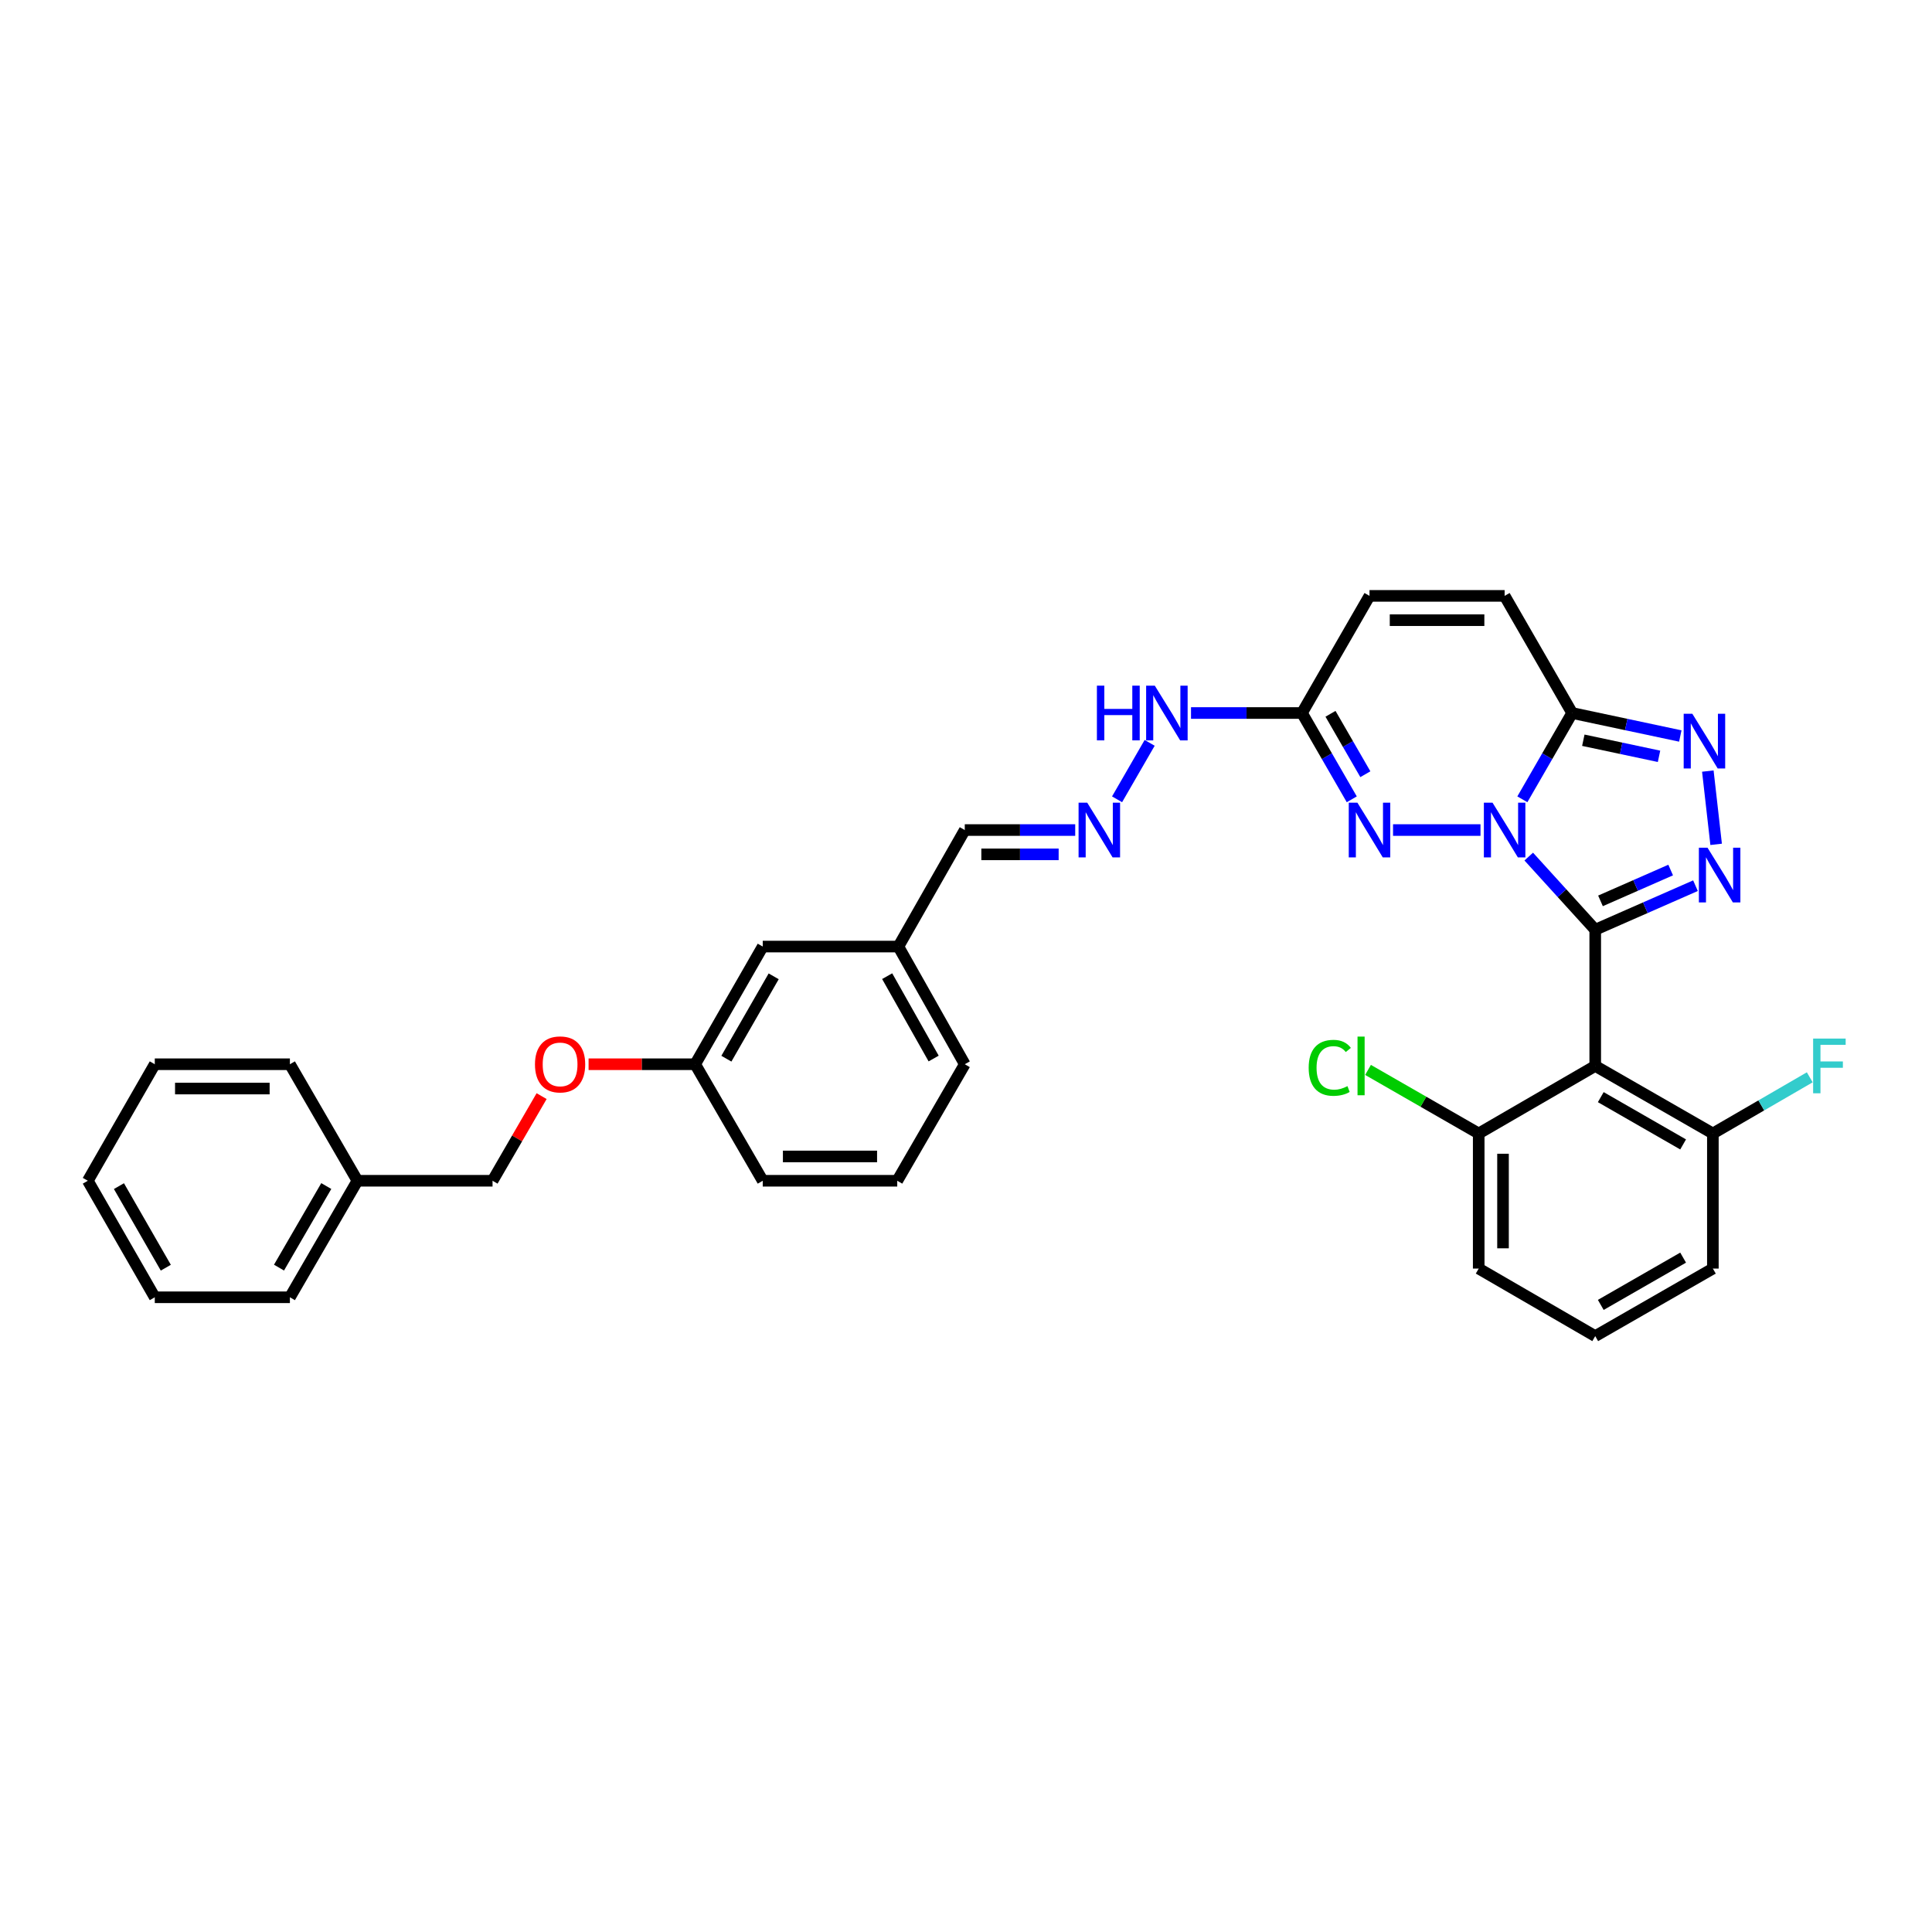 <?xml version='1.0' encoding='iso-8859-1'?>
<svg version='1.1' baseProfile='full'
              xmlns='http://www.w3.org/2000/svg'
                      xmlns:rdkit='http://www.rdkit.org/xml'
                      xmlns:xlink='http://www.w3.org/1999/xlink'
                  xml:space='preserve'
width='1000px' height='1000px' viewBox='0 0 1000 1000'>
<!-- END OF HEADER -->
<rect style='opacity:1.0;fill:#FFFFFF;stroke:none' width='1000' height='1000' x='0' y='0'> </rect>
<path class='bond-0' d='M 825.688,481.226 L 808.48,462.295' style='fill:none;fill-rule:evenodd;stroke:#000000;stroke-width:6px;stroke-linecap:butt;stroke-linejoin:miter;stroke-opacity:1' />
<path class='bond-0' d='M 808.48,462.295 L 791.273,443.364' style='fill:none;fill-rule:evenodd;stroke:#0000FF;stroke-width:6px;stroke-linecap:butt;stroke-linejoin:miter;stroke-opacity:1' />
<path class='bond-1' d='M 825.688,481.226 L 851.632,469.829' style='fill:none;fill-rule:evenodd;stroke:#000000;stroke-width:6px;stroke-linecap:butt;stroke-linejoin:miter;stroke-opacity:1' />
<path class='bond-1' d='M 851.632,469.829 L 877.576,458.431' style='fill:none;fill-rule:evenodd;stroke:#0000FF;stroke-width:6px;stroke-linecap:butt;stroke-linejoin:miter;stroke-opacity:1' />
<path class='bond-1' d='M 828.411,466.289 L 846.572,458.31' style='fill:none;fill-rule:evenodd;stroke:#000000;stroke-width:6px;stroke-linecap:butt;stroke-linejoin:miter;stroke-opacity:1' />
<path class='bond-1' d='M 846.572,458.31 L 864.733,450.332' style='fill:none;fill-rule:evenodd;stroke:#0000FF;stroke-width:6px;stroke-linecap:butt;stroke-linejoin:miter;stroke-opacity:1' />
<path class='bond-4' d='M 825.688,481.226 L 825.688,551.722' style='fill:none;fill-rule:evenodd;stroke:#000000;stroke-width:6px;stroke-linecap:butt;stroke-linejoin:miter;stroke-opacity:1' />
<path class='bond-2' d='M 787.969,413.722 L 800.856,391.388' style='fill:none;fill-rule:evenodd;stroke:#0000FF;stroke-width:6px;stroke-linecap:butt;stroke-linejoin:miter;stroke-opacity:1' />
<path class='bond-2' d='M 800.856,391.388 L 813.743,369.054' style='fill:none;fill-rule:evenodd;stroke:#000000;stroke-width:6px;stroke-linecap:butt;stroke-linejoin:miter;stroke-opacity:1' />
<path class='bond-3' d='M 766.301,429.631 L 721.03,429.631' style='fill:none;fill-rule:evenodd;stroke:#0000FF;stroke-width:6px;stroke-linecap:butt;stroke-linejoin:miter;stroke-opacity:1' />
<path class='bond-5' d='M 888.271,437.036 L 883.97,399.11' style='fill:none;fill-rule:evenodd;stroke:#0000FF;stroke-width:6px;stroke-linecap:butt;stroke-linejoin:miter;stroke-opacity:1' />
<path class='bond-7' d='M 813.743,369.054 L 778.789,308.428' style='fill:none;fill-rule:evenodd;stroke:#000000;stroke-width:6px;stroke-linecap:butt;stroke-linejoin:miter;stroke-opacity:1' />
<path class='bond-33' d='M 813.743,369.054 L 841.732,375.002' style='fill:none;fill-rule:evenodd;stroke:#000000;stroke-width:6px;stroke-linecap:butt;stroke-linejoin:miter;stroke-opacity:1' />
<path class='bond-33' d='M 841.732,375.002 L 869.722,380.951' style='fill:none;fill-rule:evenodd;stroke:#0000FF;stroke-width:6px;stroke-linecap:butt;stroke-linejoin:miter;stroke-opacity:1' />
<path class='bond-33' d='M 819.525,383.144 L 839.117,387.308' style='fill:none;fill-rule:evenodd;stroke:#000000;stroke-width:6px;stroke-linecap:butt;stroke-linejoin:miter;stroke-opacity:1' />
<path class='bond-33' d='M 839.117,387.308 L 858.709,391.472' style='fill:none;fill-rule:evenodd;stroke:#0000FF;stroke-width:6px;stroke-linecap:butt;stroke-linejoin:miter;stroke-opacity:1' />
<path class='bond-6' d='M 699.674,413.722 L 686.787,391.388' style='fill:none;fill-rule:evenodd;stroke:#0000FF;stroke-width:6px;stroke-linecap:butt;stroke-linejoin:miter;stroke-opacity:1' />
<path class='bond-6' d='M 686.787,391.388 L 673.899,369.054' style='fill:none;fill-rule:evenodd;stroke:#000000;stroke-width:6px;stroke-linecap:butt;stroke-linejoin:miter;stroke-opacity:1' />
<path class='bond-6' d='M 706.705,400.734 L 697.684,385.1' style='fill:none;fill-rule:evenodd;stroke:#0000FF;stroke-width:6px;stroke-linecap:butt;stroke-linejoin:miter;stroke-opacity:1' />
<path class='bond-6' d='M 697.684,385.1 L 688.663,369.466' style='fill:none;fill-rule:evenodd;stroke:#000000;stroke-width:6px;stroke-linecap:butt;stroke-linejoin:miter;stroke-opacity:1' />
<path class='bond-10' d='M 825.688,551.722 L 886.58,586.69' style='fill:none;fill-rule:evenodd;stroke:#000000;stroke-width:6px;stroke-linecap:butt;stroke-linejoin:miter;stroke-opacity:1' />
<path class='bond-10' d='M 828.557,567.877 L 871.181,592.354' style='fill:none;fill-rule:evenodd;stroke:#000000;stroke-width:6px;stroke-linecap:butt;stroke-linejoin:miter;stroke-opacity:1' />
<path class='bond-11' d='M 825.688,551.722 L 765.377,586.69' style='fill:none;fill-rule:evenodd;stroke:#000000;stroke-width:6px;stroke-linecap:butt;stroke-linejoin:miter;stroke-opacity:1' />
<path class='bond-8' d='M 673.899,369.054 L 708.853,308.428' style='fill:none;fill-rule:evenodd;stroke:#000000;stroke-width:6px;stroke-linecap:butt;stroke-linejoin:miter;stroke-opacity:1' />
<path class='bond-12' d='M 673.899,369.054 L 645.183,369.054' style='fill:none;fill-rule:evenodd;stroke:#000000;stroke-width:6px;stroke-linecap:butt;stroke-linejoin:miter;stroke-opacity:1' />
<path class='bond-12' d='M 645.183,369.054 L 616.466,369.054' style='fill:none;fill-rule:evenodd;stroke:#0000FF;stroke-width:6px;stroke-linecap:butt;stroke-linejoin:miter;stroke-opacity:1' />
<path class='bond-35' d='M 778.789,308.428 L 708.853,308.428' style='fill:none;fill-rule:evenodd;stroke:#000000;stroke-width:6px;stroke-linecap:butt;stroke-linejoin:miter;stroke-opacity:1' />
<path class='bond-35' d='M 768.299,321.008 L 719.344,321.008' style='fill:none;fill-rule:evenodd;stroke:#000000;stroke-width:6px;stroke-linecap:butt;stroke-linejoin:miter;stroke-opacity:1' />
<path class='bond-9' d='M 578.193,413.722 L 595.059,384.503' style='fill:none;fill-rule:evenodd;stroke:#0000FF;stroke-width:6px;stroke-linecap:butt;stroke-linejoin:miter;stroke-opacity:1' />
<path class='bond-13' d='M 556.528,429.631 L 527.948,429.631' style='fill:none;fill-rule:evenodd;stroke:#0000FF;stroke-width:6px;stroke-linecap:butt;stroke-linejoin:miter;stroke-opacity:1' />
<path class='bond-13' d='M 527.948,429.631 L 499.367,429.631' style='fill:none;fill-rule:evenodd;stroke:#000000;stroke-width:6px;stroke-linecap:butt;stroke-linejoin:miter;stroke-opacity:1' />
<path class='bond-13' d='M 547.954,442.212 L 527.948,442.212' style='fill:none;fill-rule:evenodd;stroke:#0000FF;stroke-width:6px;stroke-linecap:butt;stroke-linejoin:miter;stroke-opacity:1' />
<path class='bond-13' d='M 527.948,442.212 L 507.941,442.212' style='fill:none;fill-rule:evenodd;stroke:#000000;stroke-width:6px;stroke-linecap:butt;stroke-linejoin:miter;stroke-opacity:1' />
<path class='bond-16' d='M 886.58,586.69 L 911.654,572.152' style='fill:none;fill-rule:evenodd;stroke:#000000;stroke-width:6px;stroke-linecap:butt;stroke-linejoin:miter;stroke-opacity:1' />
<path class='bond-16' d='M 911.654,572.152 L 936.729,557.614' style='fill:none;fill-rule:evenodd;stroke:#33CCCC;stroke-width:6px;stroke-linecap:butt;stroke-linejoin:miter;stroke-opacity:1' />
<path class='bond-24' d='M 886.58,586.69 L 886.58,656.611' style='fill:none;fill-rule:evenodd;stroke:#000000;stroke-width:6px;stroke-linecap:butt;stroke-linejoin:miter;stroke-opacity:1' />
<path class='bond-15' d='M 765.377,586.69 L 736.732,570.238' style='fill:none;fill-rule:evenodd;stroke:#000000;stroke-width:6px;stroke-linecap:butt;stroke-linejoin:miter;stroke-opacity:1' />
<path class='bond-15' d='M 736.732,570.238 L 708.087,553.786' style='fill:none;fill-rule:evenodd;stroke:#00CC00;stroke-width:6px;stroke-linecap:butt;stroke-linejoin:miter;stroke-opacity:1' />
<path class='bond-25' d='M 765.377,586.69 L 765.377,656.611' style='fill:none;fill-rule:evenodd;stroke:#000000;stroke-width:6px;stroke-linecap:butt;stroke-linejoin:miter;stroke-opacity:1' />
<path class='bond-25' d='M 777.958,597.178 L 777.958,646.123' style='fill:none;fill-rule:evenodd;stroke:#000000;stroke-width:6px;stroke-linecap:butt;stroke-linejoin:miter;stroke-opacity:1' />
<path class='bond-19' d='M 499.367,429.631 L 465,489.942' style='fill:none;fill-rule:evenodd;stroke:#000000;stroke-width:6px;stroke-linecap:butt;stroke-linejoin:miter;stroke-opacity:1' />
<path class='bond-14' d='M 304.65,550.848 L 332.233,550.848' style='fill:none;fill-rule:evenodd;stroke:#FF0000;stroke-width:6px;stroke-linecap:butt;stroke-linejoin:miter;stroke-opacity:1' />
<path class='bond-14' d='M 332.233,550.848 L 359.817,550.848' style='fill:none;fill-rule:evenodd;stroke:#000000;stroke-width:6px;stroke-linecap:butt;stroke-linejoin:miter;stroke-opacity:1' />
<path class='bond-20' d='M 280.336,567.351 L 267.638,589.255' style='fill:none;fill-rule:evenodd;stroke:#FF0000;stroke-width:6px;stroke-linecap:butt;stroke-linejoin:miter;stroke-opacity:1' />
<path class='bond-20' d='M 267.638,589.255 L 254.941,611.159' style='fill:none;fill-rule:evenodd;stroke:#000000;stroke-width:6px;stroke-linecap:butt;stroke-linejoin:miter;stroke-opacity:1' />
<path class='bond-17' d='M 359.817,550.848 L 394.792,489.942' style='fill:none;fill-rule:evenodd;stroke:#000000;stroke-width:6px;stroke-linecap:butt;stroke-linejoin:miter;stroke-opacity:1' />
<path class='bond-17' d='M 375.973,547.977 L 400.456,505.343' style='fill:none;fill-rule:evenodd;stroke:#000000;stroke-width:6px;stroke-linecap:butt;stroke-linejoin:miter;stroke-opacity:1' />
<path class='bond-36' d='M 359.817,550.848 L 394.792,611.159' style='fill:none;fill-rule:evenodd;stroke:#000000;stroke-width:6px;stroke-linecap:butt;stroke-linejoin:miter;stroke-opacity:1' />
<path class='bond-18' d='M 394.792,489.942 L 465,489.942' style='fill:none;fill-rule:evenodd;stroke:#000000;stroke-width:6px;stroke-linecap:butt;stroke-linejoin:miter;stroke-opacity:1' />
<path class='bond-27' d='M 465,489.942 L 499.367,550.848' style='fill:none;fill-rule:evenodd;stroke:#000000;stroke-width:6px;stroke-linecap:butt;stroke-linejoin:miter;stroke-opacity:1' />
<path class='bond-27' d='M 459.198,505.261 L 483.255,547.895' style='fill:none;fill-rule:evenodd;stroke:#000000;stroke-width:6px;stroke-linecap:butt;stroke-linejoin:miter;stroke-opacity:1' />
<path class='bond-21' d='M 254.941,611.159 L 185.012,611.159' style='fill:none;fill-rule:evenodd;stroke:#000000;stroke-width:6px;stroke-linecap:butt;stroke-linejoin:miter;stroke-opacity:1' />
<path class='bond-28' d='M 185.012,611.159 L 150.051,671.471' style='fill:none;fill-rule:evenodd;stroke:#000000;stroke-width:6px;stroke-linecap:butt;stroke-linejoin:miter;stroke-opacity:1' />
<path class='bond-28' d='M 168.883,613.897 L 144.411,656.115' style='fill:none;fill-rule:evenodd;stroke:#000000;stroke-width:6px;stroke-linecap:butt;stroke-linejoin:miter;stroke-opacity:1' />
<path class='bond-29' d='M 185.012,611.159 L 150.051,550.848' style='fill:none;fill-rule:evenodd;stroke:#000000;stroke-width:6px;stroke-linecap:butt;stroke-linejoin:miter;stroke-opacity:1' />
<path class='bond-22' d='M 825.688,691.572 L 765.377,656.611' style='fill:none;fill-rule:evenodd;stroke:#000000;stroke-width:6px;stroke-linecap:butt;stroke-linejoin:miter;stroke-opacity:1' />
<path class='bond-34' d='M 825.688,691.572 L 886.58,656.611' style='fill:none;fill-rule:evenodd;stroke:#000000;stroke-width:6px;stroke-linecap:butt;stroke-linejoin:miter;stroke-opacity:1' />
<path class='bond-34' d='M 828.558,675.418 L 871.182,650.945' style='fill:none;fill-rule:evenodd;stroke:#000000;stroke-width:6px;stroke-linecap:butt;stroke-linejoin:miter;stroke-opacity:1' />
<path class='bond-23' d='M 464.413,611.159 L 499.367,550.848' style='fill:none;fill-rule:evenodd;stroke:#000000;stroke-width:6px;stroke-linecap:butt;stroke-linejoin:miter;stroke-opacity:1' />
<path class='bond-26' d='M 464.413,611.159 L 394.792,611.159' style='fill:none;fill-rule:evenodd;stroke:#000000;stroke-width:6px;stroke-linecap:butt;stroke-linejoin:miter;stroke-opacity:1' />
<path class='bond-26' d='M 453.97,598.578 L 405.235,598.578' style='fill:none;fill-rule:evenodd;stroke:#000000;stroke-width:6px;stroke-linecap:butt;stroke-linejoin:miter;stroke-opacity:1' />
<path class='bond-30' d='M 150.051,671.471 L 80.115,671.471' style='fill:none;fill-rule:evenodd;stroke:#000000;stroke-width:6px;stroke-linecap:butt;stroke-linejoin:miter;stroke-opacity:1' />
<path class='bond-31' d='M 150.051,550.848 L 80.115,550.848' style='fill:none;fill-rule:evenodd;stroke:#000000;stroke-width:6px;stroke-linecap:butt;stroke-linejoin:miter;stroke-opacity:1' />
<path class='bond-31' d='M 139.561,563.429 L 90.605,563.429' style='fill:none;fill-rule:evenodd;stroke:#000000;stroke-width:6px;stroke-linecap:butt;stroke-linejoin:miter;stroke-opacity:1' />
<path class='bond-37' d='M 80.115,671.471 L 45.455,611.159' style='fill:none;fill-rule:evenodd;stroke:#000000;stroke-width:6px;stroke-linecap:butt;stroke-linejoin:miter;stroke-opacity:1' />
<path class='bond-37' d='M 85.824,656.156 L 61.562,613.937' style='fill:none;fill-rule:evenodd;stroke:#000000;stroke-width:6px;stroke-linecap:butt;stroke-linejoin:miter;stroke-opacity:1' />
<path class='bond-32' d='M 80.115,550.848 L 45.455,611.159' style='fill:none;fill-rule:evenodd;stroke:#000000;stroke-width:6px;stroke-linecap:butt;stroke-linejoin:miter;stroke-opacity:1' />
<path  class='atom-1' d='M 772.529 415.471
L 781.809 430.471
Q 782.729 431.951, 784.209 434.631
Q 785.689 437.311, 785.769 437.471
L 785.769 415.471
L 789.529 415.471
L 789.529 443.791
L 785.649 443.791
L 775.689 427.391
Q 774.529 425.471, 773.289 423.271
Q 772.089 421.071, 771.729 420.391
L 771.729 443.791
L 768.049 443.791
L 768.049 415.471
L 772.529 415.471
' fill='#0000FF'/>
<path  class='atom-2' d='M 883.815 438.78
L 893.095 453.78
Q 894.015 455.26, 895.495 457.94
Q 896.975 460.62, 897.055 460.78
L 897.055 438.78
L 900.815 438.78
L 900.815 467.1
L 896.935 467.1
L 886.975 450.7
Q 885.815 448.78, 884.575 446.58
Q 883.375 444.38, 883.015 443.7
L 883.015 467.1
L 879.335 467.1
L 879.335 438.78
L 883.815 438.78
' fill='#0000FF'/>
<path  class='atom-4' d='M 702.593 415.471
L 711.873 430.471
Q 712.793 431.951, 714.273 434.631
Q 715.753 437.311, 715.833 437.471
L 715.833 415.471
L 719.593 415.471
L 719.593 443.791
L 715.713 443.791
L 705.753 427.391
Q 704.593 425.471, 703.353 423.271
Q 702.153 421.071, 701.793 420.391
L 701.793 443.791
L 698.113 443.791
L 698.113 415.471
L 702.593 415.471
' fill='#0000FF'/>
<path  class='atom-6' d='M 875.952 369.446
L 885.232 384.446
Q 886.152 385.926, 887.632 388.606
Q 889.112 391.286, 889.192 391.446
L 889.192 369.446
L 892.952 369.446
L 892.952 397.766
L 889.072 397.766
L 879.112 381.366
Q 877.952 379.446, 876.712 377.246
Q 875.512 375.046, 875.152 374.366
L 875.152 397.766
L 871.472 397.766
L 871.472 369.446
L 875.952 369.446
' fill='#0000FF'/>
<path  class='atom-10' d='M 562.75 415.471
L 572.03 430.471
Q 572.95 431.951, 574.43 434.631
Q 575.91 437.311, 575.99 437.471
L 575.99 415.471
L 579.75 415.471
L 579.75 443.791
L 575.87 443.791
L 565.91 427.391
Q 564.75 425.471, 563.51 423.271
Q 562.31 421.071, 561.95 420.391
L 561.95 443.791
L 558.27 443.791
L 558.27 415.471
L 562.75 415.471
' fill='#0000FF'/>
<path  class='atom-13' d='M 567.758 354.894
L 571.598 354.894
L 571.598 366.934
L 586.078 366.934
L 586.078 354.894
L 589.918 354.894
L 589.918 383.214
L 586.078 383.214
L 586.078 370.134
L 571.598 370.134
L 571.598 383.214
L 567.758 383.214
L 567.758 354.894
' fill='#0000FF'/>
<path  class='atom-13' d='M 597.718 354.894
L 606.998 369.894
Q 607.918 371.374, 609.398 374.054
Q 610.878 376.734, 610.958 376.894
L 610.958 354.894
L 614.718 354.894
L 614.718 383.214
L 610.838 383.214
L 600.878 366.814
Q 599.718 364.894, 598.478 362.694
Q 597.278 360.494, 596.918 359.814
L 596.918 383.214
L 593.238 383.214
L 593.238 354.894
L 597.718 354.894
' fill='#0000FF'/>
<path  class='atom-15' d='M 276.902 550.928
Q 276.902 544.128, 280.262 540.328
Q 283.622 536.528, 289.902 536.528
Q 296.182 536.528, 299.542 540.328
Q 302.902 544.128, 302.902 550.928
Q 302.902 557.808, 299.502 561.728
Q 296.102 565.608, 289.902 565.608
Q 283.662 565.608, 280.262 561.728
Q 276.902 557.848, 276.902 550.928
M 289.902 562.408
Q 294.222 562.408, 296.542 559.528
Q 298.902 556.608, 298.902 550.928
Q 298.902 545.368, 296.542 542.568
Q 294.222 539.728, 289.902 539.728
Q 285.582 539.728, 283.222 542.528
Q 280.902 545.328, 280.902 550.928
Q 280.902 556.648, 283.222 559.528
Q 285.582 562.408, 289.902 562.408
' fill='#FF0000'/>
<path  class='atom-16' d='M 677.372 552.702
Q 677.372 545.662, 680.652 541.982
Q 683.972 538.262, 690.252 538.262
Q 696.092 538.262, 699.212 542.382
L 696.572 544.542
Q 694.292 541.542, 690.252 541.542
Q 685.972 541.542, 683.692 544.422
Q 681.452 547.262, 681.452 552.702
Q 681.452 558.302, 683.772 561.182
Q 686.132 564.062, 690.692 564.062
Q 693.812 564.062, 697.452 562.182
L 698.572 565.182
Q 697.092 566.142, 694.852 566.702
Q 692.612 567.262, 690.132 567.262
Q 683.972 567.262, 680.652 563.502
Q 677.372 559.742, 677.372 552.702
' fill='#00CC00'/>
<path  class='atom-16' d='M 702.652 536.542
L 706.332 536.542
L 706.332 566.902
L 702.652 566.902
L 702.652 536.542
' fill='#00CC00'/>
<path  class='atom-17' d='M 938.471 537.562
L 955.311 537.562
L 955.311 540.802
L 942.271 540.802
L 942.271 549.402
L 953.871 549.402
L 953.871 552.682
L 942.271 552.682
L 942.271 565.882
L 938.471 565.882
L 938.471 537.562
' fill='#33CCCC'/>
</svg>

